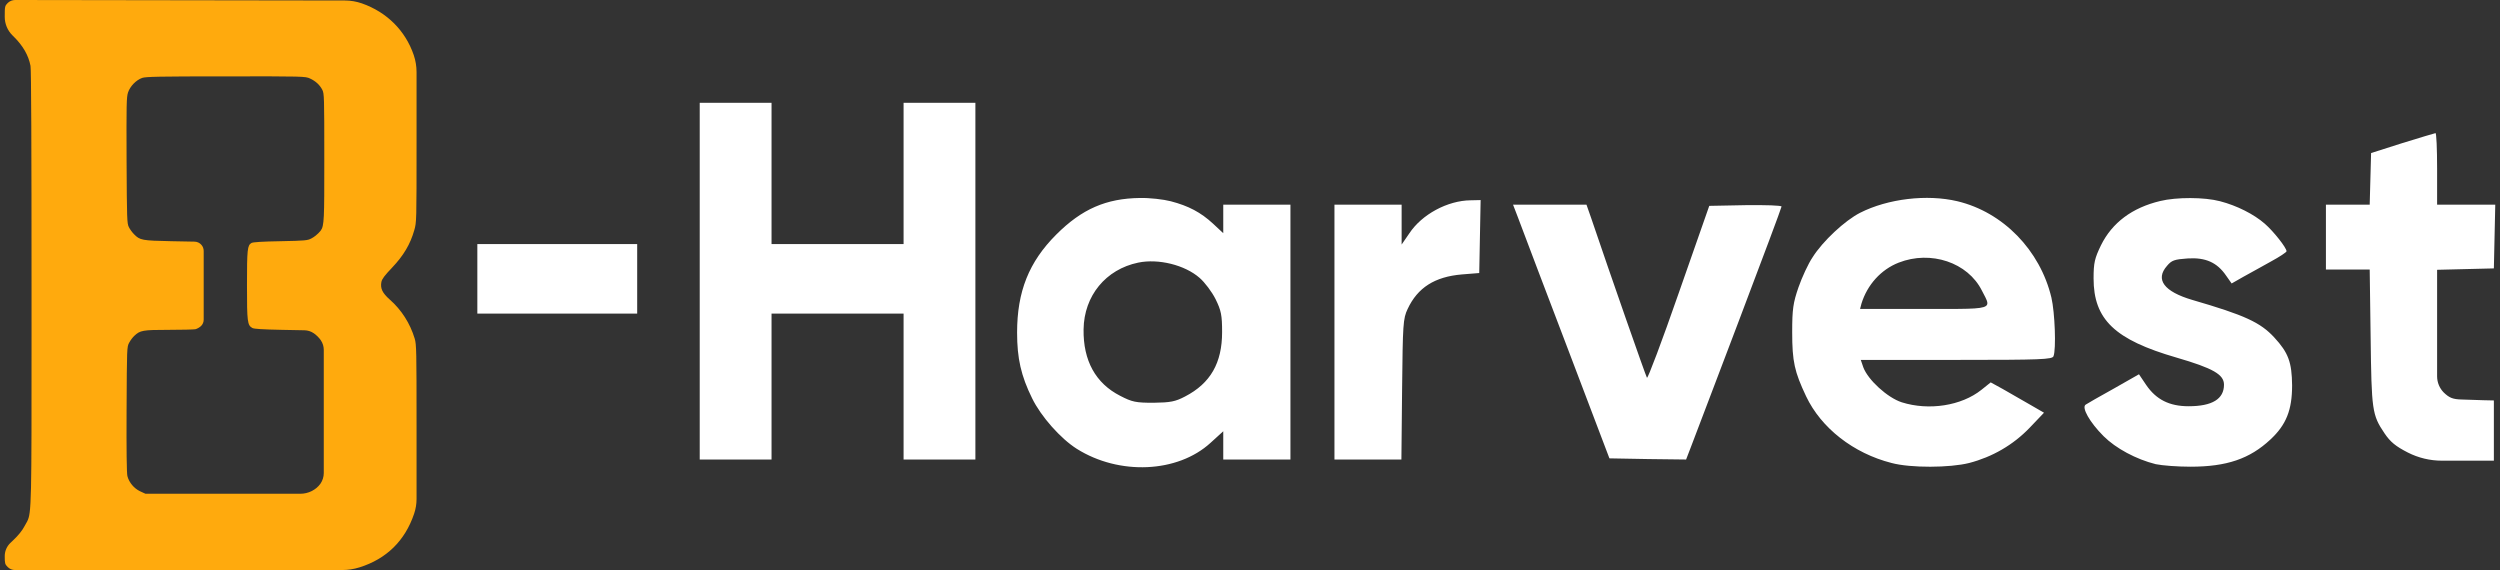 <svg width="307" height="70" viewBox="0 0 307 70" fill="none" xmlns="http://www.w3.org/2000/svg">
<rect x="0" y="0" width="307" height="70" fill="#333333" stroke="none"/>
<path fill-rule="evenodd" clip-rule="evenodd" d="M50.811 6.772C49.785 3.759 47.507 1.493 44.443 0.417C43.773 0.182 43.068 0.062 42.358 0.061L1.857 8.76414e-07C1.519 -0 1.193 0.131 0.949 0.366C0.595 0.734 0.582 0.772 0.582 2.075C0.582 2.933 0.928 3.755 1.542 4.355L1.658 4.468C2.835 5.632 3.494 6.784 3.747 8.088C3.835 8.531 3.873 17.949 3.873 35.493C3.873 37.451 3.874 39.27 3.874 40.96C3.877 61.677 3.877 63.006 3.329 64.047C3.291 64.118 3.251 64.188 3.208 64.263L3.207 64.264C3.155 64.355 3.099 64.453 3.038 64.569C2.722 65.165 2.279 65.721 1.582 66.38L1.28 66.667C0.834 67.09 0.582 67.677 0.582 68.291C0.582 69.19 0.608 69.291 0.949 69.633C1.184 69.868 1.503 70 1.836 70H42.001C42.731 70 43.456 69.889 44.152 69.671C47.456 68.633 49.735 66.405 50.849 63.101C51.05 62.515 51.153 61.899 51.153 61.279V52.278C51.153 43.114 51.14 42.278 50.925 41.582C50.368 39.721 49.304 38.05 47.861 36.785C46.95 35.974 46.684 35.417 46.836 34.62C46.912 34.253 47.215 33.848 48.165 32.848C49.558 31.379 50.38 30 50.874 28.265C51.153 27.291 51.153 27.215 51.153 17.531V8.853C51.153 8.145 51.037 7.442 50.811 6.772ZM17.456 9.569C16.709 9.835 15.975 10.594 15.722 11.354C15.532 11.924 15.519 12.809 15.544 19.696C15.582 26.974 15.595 27.43 15.823 27.886C15.95 28.151 16.241 28.544 16.456 28.759C17.19 29.506 17.418 29.544 21.064 29.62L23.894 29.674C24.219 29.68 24.526 29.825 24.738 30.072C24.916 30.278 25.013 30.542 25.013 30.814V39.261C25.013 39.548 24.899 39.823 24.697 40.025C24.519 40.202 24.203 40.379 23.988 40.43C23.76 40.468 22.279 40.506 20.684 40.506C17.532 40.506 17.203 40.569 16.494 41.24C16.291 41.43 16 41.81 15.861 42.089C15.583 42.594 15.582 42.683 15.545 50.252V50.254L15.544 50.291C15.519 55.266 15.557 58.152 15.646 58.468C15.848 59.253 16.468 59.987 17.203 60.329L17.861 60.633H36.885C37.369 60.633 37.846 60.52 38.279 60.304C38.722 60.076 39.076 59.785 39.355 59.392C39.619 59.005 39.76 58.547 39.76 58.078V42.968C39.76 42.551 39.636 42.144 39.405 41.797C39.216 41.506 38.823 41.114 38.532 40.924C38.193 40.693 37.795 40.565 37.385 40.558L34.646 40.506C32.178 40.456 31.203 40.392 30.988 40.278C30.38 39.924 30.329 39.569 30.329 35.025C30.329 30.595 30.38 30.126 30.886 29.835C31.064 29.734 32.178 29.658 34.443 29.62C37.507 29.557 37.773 29.531 38.241 29.278C38.398 29.2 38.587 29.073 38.756 28.941C38.887 28.839 39.006 28.733 39.089 28.645L39.139 28.593L39.139 28.592C39.23 28.497 39.309 28.415 39.378 28.325C39.823 27.736 39.823 26.809 39.823 19.857V19.43C39.823 11.886 39.81 11.48 39.583 11.037C39.266 10.417 38.747 9.949 38.051 9.632C37.494 9.379 37.279 9.366 27.734 9.379C19.443 9.379 17.912 9.417 17.456 9.569Z" fill="#FFAA0D"/>
<path fill-rule="evenodd" clip-rule="evenodd" d="M94.745 29.973H110.96V12.621H119.778V56.429H110.96V38.507H94.745V56.429H85.926V12.621H94.745V29.973ZM299.277 20.728V25.137H306.418L306.247 32.96L299.277 33.131V46.216C299.277 46.963 299.574 47.679 300.102 48.208C300.785 48.862 301.211 49.033 302.321 49.061C302.68 49.075 303.144 49.089 303.61 49.102L303.682 49.104C304.153 49.118 304.618 49.133 304.967 49.147L306.247 49.175V56.571H299.857C298.41 56.571 296.983 56.23 295.693 55.575C294.185 54.807 293.531 54.267 292.82 53.214C291.284 50.939 291.227 50.398 291.113 41.409L290.999 33.102H285.623V25.137H290.999L291.17 18.794L295.01 17.571C297.116 16.916 298.936 16.376 299.078 16.348C299.192 16.319 299.277 18.31 299.277 20.728ZM143.759 24.711C145.949 25.28 147.457 26.076 148.965 27.47L150.216 28.636V25.137H158.466V56.429H150.216V52.959L148.652 54.381C144.612 58.079 137.444 58.392 132.238 55.12C130.247 53.868 127.829 51.138 126.748 48.919C125.382 46.16 124.899 43.998 124.899 40.84C124.899 35.805 126.349 32.163 129.706 28.807C132.863 25.649 135.85 24.369 139.975 24.312C141.17 24.284 142.877 24.483 143.759 24.711ZM240.364 24.711C245.968 26.048 250.52 30.713 251.913 36.545C252.34 38.365 252.511 42.889 252.17 43.742C252.027 44.14 250.69 44.197 240.25 44.197H228.502L228.815 45.107C229.384 46.643 231.773 48.834 233.537 49.403C236.865 50.455 240.876 49.829 243.323 47.867L244.46 46.956L245.911 47.753L246.286 47.967L247.375 48.593L247.403 48.609L248.119 49.02C248.498 49.238 248.865 49.448 249.183 49.63L251.003 50.682L249.239 52.531C247.22 54.636 244.659 56.116 241.815 56.855C239.453 57.453 234.618 57.482 232.285 56.855C227.592 55.661 223.637 52.56 221.788 48.663C220.366 45.648 220.081 44.425 220.081 40.783C220.081 37.967 220.195 37.199 220.85 35.293C221.276 34.07 222.044 32.391 222.585 31.595C223.837 29.604 226.567 27.072 228.416 26.133C231.83 24.398 236.638 23.829 240.364 24.711ZM272.623 24.711C274.699 25.251 276.776 26.304 278.113 27.47C279.194 28.409 280.787 30.428 280.787 30.855C280.787 30.969 279.934 31.538 278.881 32.107C278.475 32.331 278.01 32.591 277.544 32.851L277.543 32.852L277.538 32.855C276.764 33.287 275.992 33.719 275.496 33.984L274.045 34.81L273.362 33.842C272.253 32.221 270.831 31.595 268.64 31.737C267.018 31.851 266.678 31.965 266.109 32.647C264.629 34.326 265.739 35.805 269.209 36.829C275.666 38.706 277.572 39.588 279.279 41.438C281.014 43.315 281.441 44.481 281.47 47.326C281.47 50.341 280.758 52.162 278.796 53.982C276.264 56.343 273.447 57.311 268.982 57.311C267.417 57.311 265.511 57.169 264.714 56.998C262.325 56.401 259.821 55.063 258.314 53.556C256.607 51.849 255.583 50.028 256.124 49.687C256.294 49.573 257.859 48.663 259.566 47.724L262.666 45.961L263.548 47.269C264.771 49.061 266.393 49.886 268.754 49.886C271.656 49.886 273.106 49.004 273.106 47.24C273.106 45.989 271.769 45.221 267.275 43.912C259.708 41.722 257.091 39.247 257.091 34.183C257.091 32.249 257.233 31.709 258.001 30.116C259.367 27.356 261.813 25.507 265.283 24.682C267.275 24.199 270.688 24.199 272.623 24.711ZM181.65 33.529L179.516 33.7C176.188 33.984 174.083 35.321 172.86 37.938C172.291 39.133 172.263 39.788 172.177 47.809L172.092 56.429H163.871V25.137H172.12V30.03L173.059 28.665C174.595 26.332 177.753 24.625 180.597 24.597L181.821 24.569L181.65 33.529ZM195.389 26.759C197.808 33.899 202.075 46.102 202.246 46.387C202.331 46.558 204.094 41.893 206.142 36.004L209.897 25.28L214.336 25.194C216.81 25.166 218.773 25.223 218.773 25.365C218.773 25.507 216.383 31.879 213.482 39.532C212.393 42.404 211.34 45.175 210.433 47.561C209.5 50.014 208.722 52.059 208.217 53.386L207.622 54.95L207.053 56.429L202.359 56.372L197.637 56.286L192.289 42.206C189.828 35.769 187.584 29.825 186.719 27.533L186.71 27.511L186.708 27.507L186.434 26.779L186.372 26.617L185.803 25.137H194.821L195.389 26.759ZM78.246 38.507H58.618V29.973H78.246V38.507ZM133.063 40.442C133.12 36.317 135.794 33.074 139.776 32.249C142.251 31.737 145.494 32.533 147.315 34.127C147.94 34.667 148.822 35.833 149.277 36.744C149.96 38.137 150.074 38.706 150.074 40.783C150.074 44.567 148.652 47.07 145.522 48.691C144.328 49.318 143.73 49.431 141.654 49.459C139.492 49.459 139.037 49.374 137.557 48.606C134.542 47.07 133.006 44.282 133.063 40.442ZM233.167 32.249C230.977 33.103 229.298 34.98 228.587 37.284L228.416 37.939L237.646 37.939C242.25 37.944 243.79 37.945 244.018 37.4C244.132 37.125 243.915 36.711 243.587 36.09C243.522 35.966 243.452 35.833 243.379 35.691C241.644 32.221 237.093 30.713 233.167 32.249Z" fill="white"/>
</svg>

